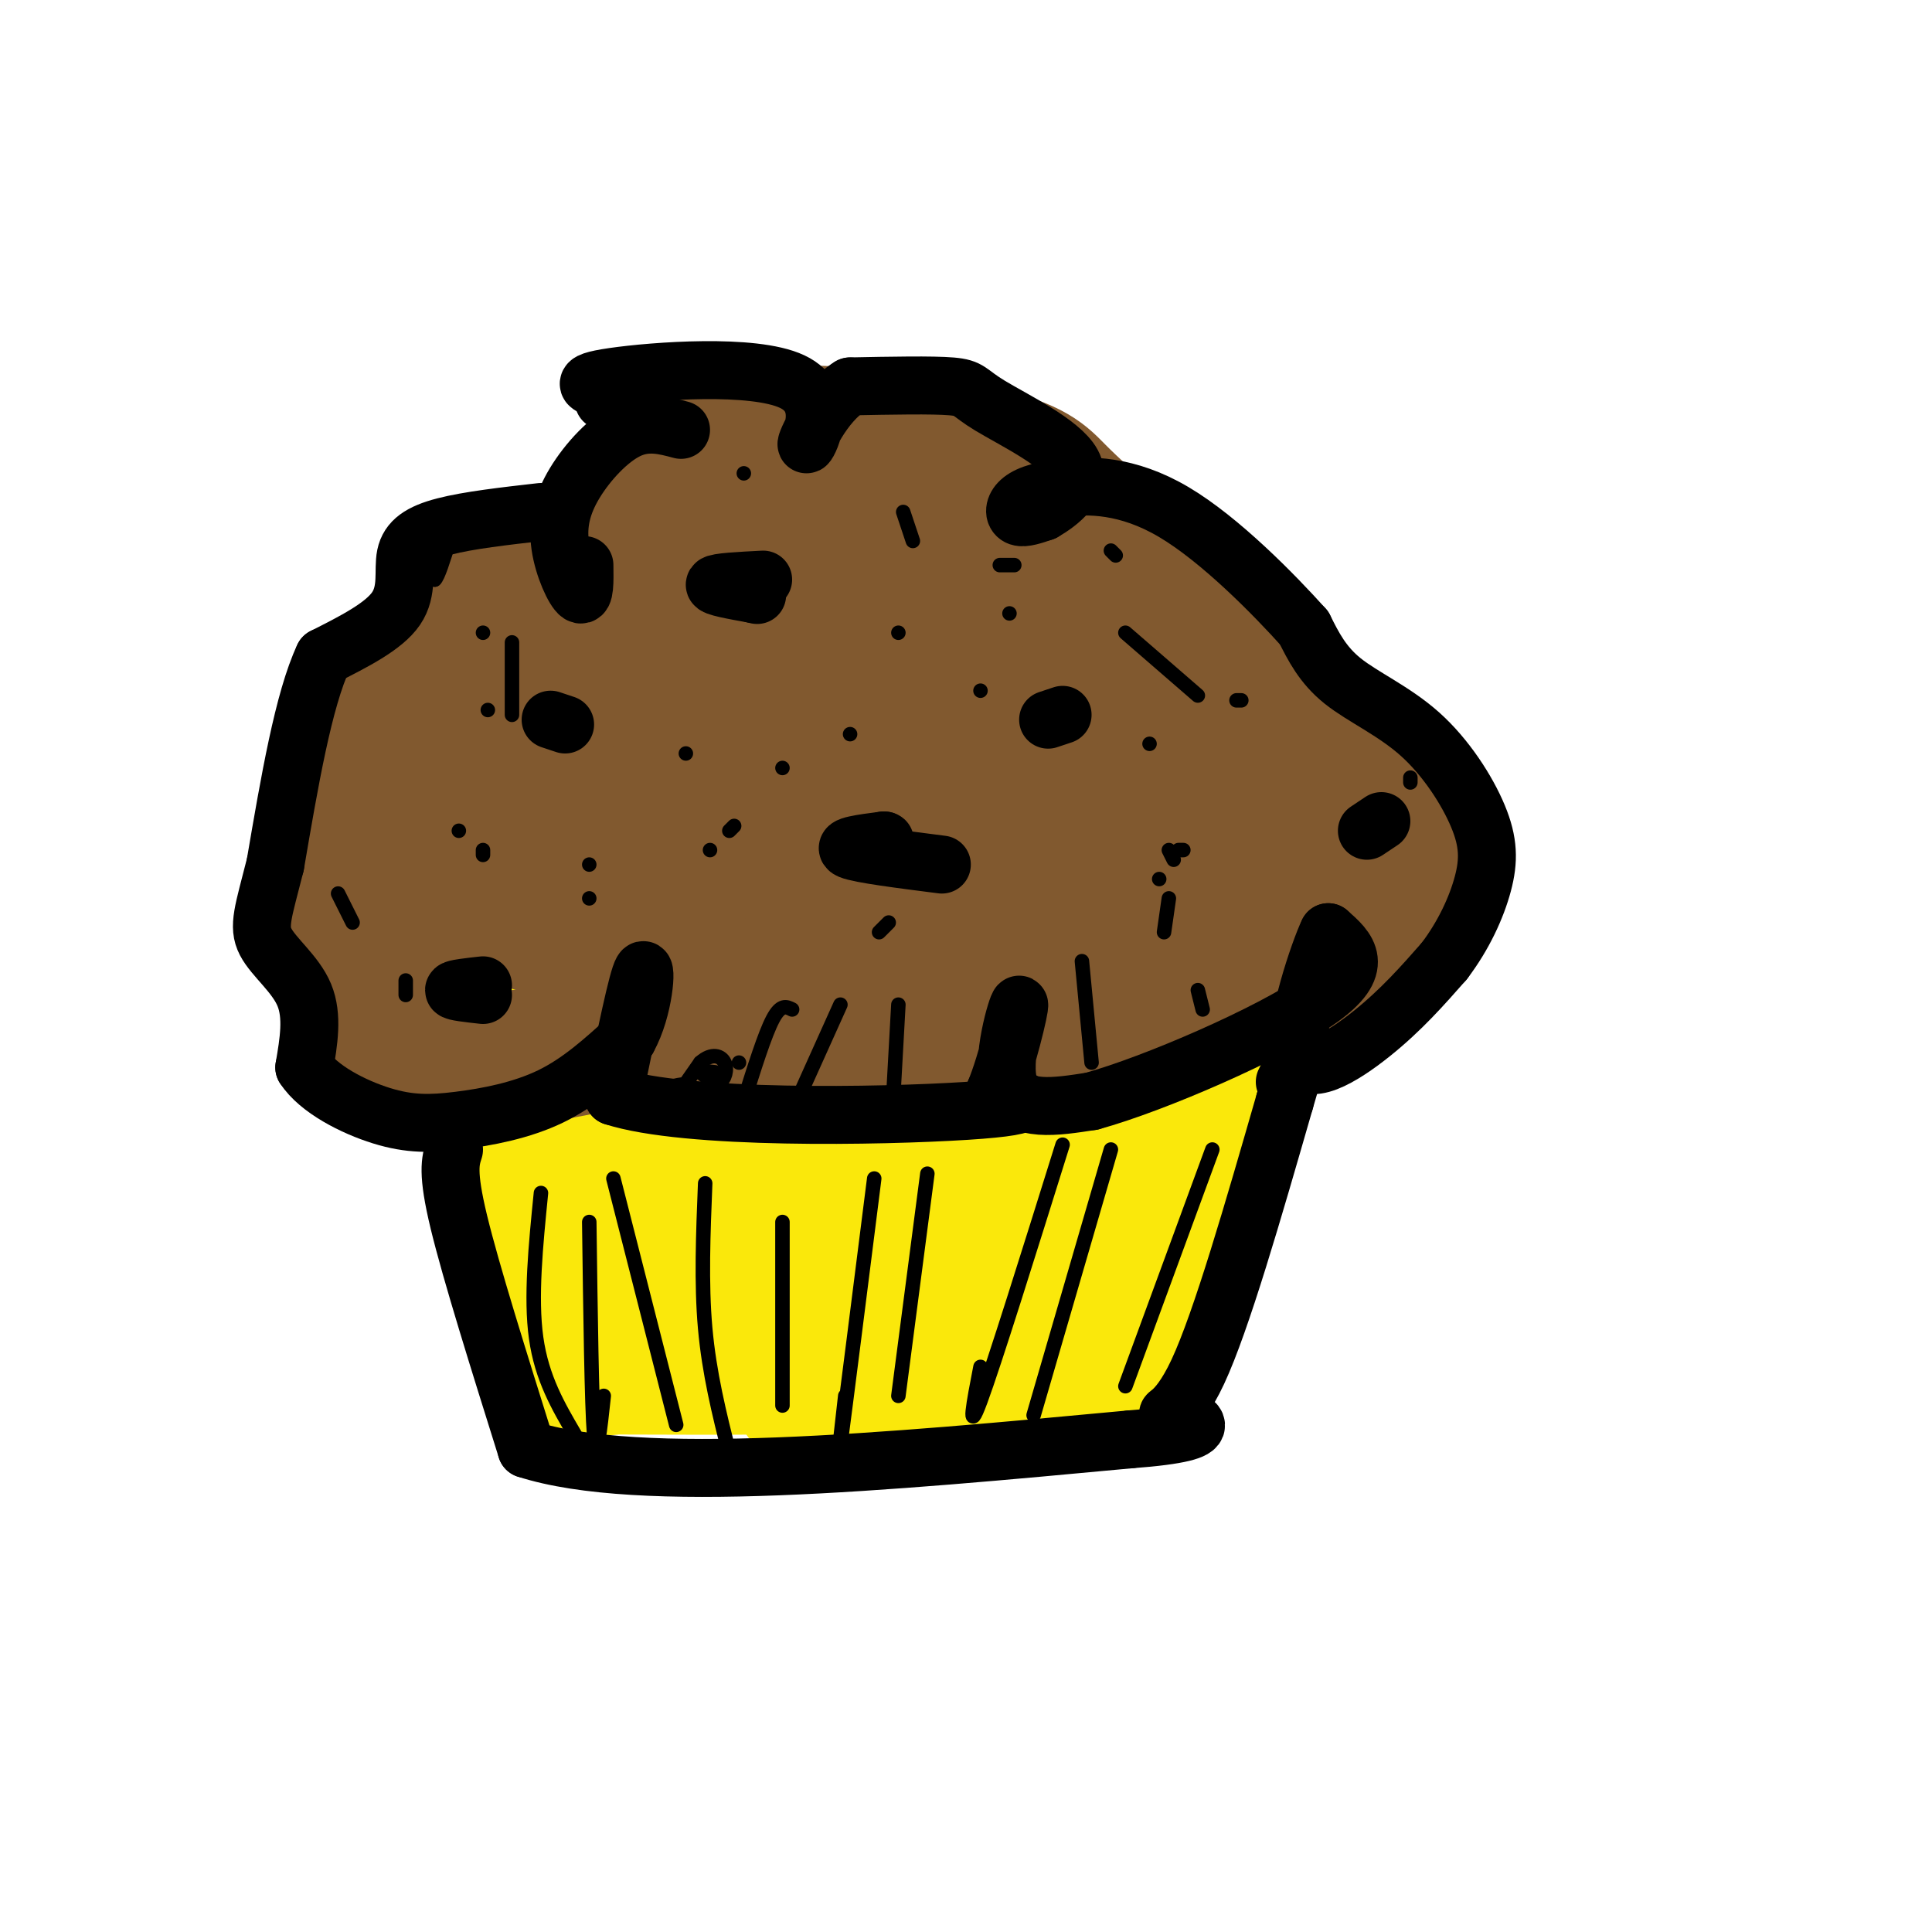 <svg viewBox='0 0 400 400' version='1.1' xmlns='http://www.w3.org/2000/svg' xmlns:xlink='http://www.w3.org/1999/xlink'><g fill='none' stroke='rgb(129,89,47)' stroke-width='28' stroke-linecap='round' stroke-linejoin='round'><path d='M103,212c7.726,-5.673 15.452,-11.345 16,-15c0.548,-3.655 -6.083,-5.292 14,-6c20.083,-0.708 66.881,-0.488 91,-2c24.119,-1.512 25.560,-4.756 27,-8'/><path d='M251,181c5.093,-1.589 4.324,-1.560 4,-5c-0.324,-3.440 -0.203,-10.349 1,-14c1.203,-3.651 3.486,-4.043 -6,-11c-9.486,-6.957 -30.743,-20.478 -52,-34'/><path d='M198,117c-9.309,-6.711 -6.582,-6.490 -13,-7c-6.418,-0.510 -21.982,-1.753 -36,-1c-14.018,0.753 -26.489,3.501 -39,11c-12.511,7.499 -25.061,19.750 -31,26c-5.939,6.250 -5.268,6.500 -6,12c-0.732,5.500 -2.866,16.250 -5,27'/><path d='M68,185c-0.857,5.532 -0.500,5.861 1,8c1.500,2.139 4.142,6.087 15,9c10.858,2.913 29.931,4.791 47,6c17.069,1.209 32.134,1.749 39,0c6.866,-1.749 5.533,-5.785 21,-7c15.467,-1.215 47.733,0.393 80,2'/><path d='M271,203c13.139,0.615 5.988,1.151 6,0c0.012,-1.151 7.189,-3.989 11,-8c3.811,-4.011 4.257,-9.195 0,-18c-4.257,-8.805 -13.216,-21.230 -23,-32c-9.784,-10.770 -20.392,-19.885 -31,-29'/><path d='M234,116c-7.851,-7.273 -11.979,-10.955 -15,-14c-3.021,-3.045 -4.937,-5.451 -16,-8c-11.063,-2.549 -31.275,-5.240 -43,-4c-11.725,1.240 -14.965,6.411 -23,14c-8.035,7.589 -20.867,17.597 -27,27c-6.133,9.403 -5.566,18.202 -5,27'/><path d='M105,158c17.043,5.021 62.150,4.072 90,2c27.850,-2.072 38.444,-5.267 45,-5c6.556,0.267 9.073,3.995 13,8c3.927,4.005 9.265,8.287 7,11c-2.265,2.713 -12.132,3.856 -22,5'/><path d='M238,179c-9.496,-3.811 -22.237,-15.837 -29,-24c-6.763,-8.163 -7.548,-12.463 -11,-16c-3.452,-3.537 -9.571,-6.310 -15,-8c-5.429,-1.690 -10.166,-2.298 -24,2c-13.834,4.298 -36.763,13.503 -48,19c-11.237,5.497 -10.782,7.285 -11,10c-0.218,2.715 -1.109,6.358 -2,10'/><path d='M98,172c2.337,3.295 9.179,6.533 14,9c4.821,2.467 7.622,4.164 22,5c14.378,0.836 40.335,0.811 53,1c12.665,0.189 12.039,0.593 20,-3c7.961,-3.593 24.509,-11.181 34,-14c9.491,-2.819 11.925,-0.869 14,0c2.075,0.869 3.789,0.657 7,4c3.211,3.343 7.917,10.241 8,13c0.083,2.759 -4.459,1.380 -9,0'/><path d='M261,187c-2.446,0.126 -4.062,0.442 -18,-2c-13.938,-2.442 -40.199,-7.640 -56,-17c-15.801,-9.360 -21.143,-22.880 -24,-29c-2.857,-6.120 -3.231,-4.840 -8,-2c-4.769,2.840 -13.934,7.240 -19,6c-5.066,-1.240 -6.033,-8.120 -7,-15'/><path d='M129,128c-0.253,-4.084 2.615,-6.793 -1,-3c-3.615,3.793 -13.711,14.087 -21,23c-7.289,8.913 -11.769,16.446 -14,22c-2.231,5.554 -2.211,9.129 -1,12c1.211,2.871 3.613,5.038 16,6c12.387,0.962 34.758,0.721 48,-1c13.242,-1.721 17.355,-4.920 21,-9c3.645,-4.080 6.823,-9.040 10,-14'/><path d='M187,164c5.506,-5.604 14.270,-12.616 7,-17c-7.270,-4.384 -30.573,-6.142 -42,-5c-11.427,1.142 -10.979,5.183 -11,15c-0.021,9.817 -0.510,25.408 -1,41'/><path d='M140,198c-5.151,9.545 -17.529,12.909 -25,15c-7.471,2.091 -10.033,2.911 -17,3c-6.967,0.089 -18.337,-0.553 -22,-2c-3.663,-1.447 0.382,-3.699 6,-6c5.618,-2.301 12.809,-4.650 20,-7'/><path d='M102,201c22.000,-1.500 67.000,-1.750 112,-2'/></g>
<g fill='none' stroke='rgb(250,232,11)' stroke-width='28' stroke-linecap='round' stroke-linejoin='round'><path d='M257,216c0.500,3.583 1.000,7.167 -2,17c-3.000,9.833 -9.500,25.917 -16,42'/><path d='M239,275c-21.333,8.333 -66.667,8.167 -112,8'/><path d='M127,283c-18.167,2.012 -7.583,3.042 -8,-10c-0.417,-13.042 -11.833,-40.155 -16,-52c-4.167,-11.845 -1.083,-8.423 2,-5'/><path d='M105,216c20.057,-0.815 69.201,-0.352 100,-2c30.799,-1.648 43.254,-5.405 48,-5c4.746,0.405 1.785,4.973 -3,11c-4.785,6.027 -11.392,13.514 -18,21'/><path d='M232,241c-2.100,3.793 1.650,2.774 -5,3c-6.650,0.226 -23.700,1.696 -38,0c-14.300,-1.696 -25.848,-6.557 -36,-8c-10.152,-1.443 -18.907,0.531 -26,2c-7.093,1.469 -12.525,2.434 11,3c23.525,0.566 76.007,0.733 99,0c22.993,-0.733 16.496,-2.367 10,-4'/><path d='M247,237c-6.440,2.226 -27.542,9.792 -33,14c-5.458,4.208 4.726,5.060 -6,6c-10.726,0.940 -42.363,1.970 -74,3'/><path d='M134,260c-11.781,1.387 -4.234,3.355 0,5c4.234,1.645 5.154,2.966 8,4c2.846,1.034 7.619,1.780 15,2c7.381,0.220 17.370,-0.085 27,-2c9.630,-1.915 18.900,-5.439 27,-8c8.100,-2.561 15.028,-4.160 18,-10c2.972,-5.840 1.986,-15.920 1,-26'/><path d='M230,225c-0.322,-3.003 -1.628,2.488 0,7c1.628,4.512 6.189,8.044 8,11c1.811,2.956 0.872,5.334 0,12c-0.872,6.666 -1.678,17.619 -4,24c-2.322,6.381 -6.161,8.191 -10,10'/><path d='M224,289c-11.333,1.667 -34.667,0.833 -58,0'/></g>
<g fill='none' stroke='rgb(129,89,47)' stroke-width='28' stroke-linecap='round' stroke-linejoin='round'><path d='M267,193c-13.986,7.670 -27.971,15.340 -47,18c-19.029,2.660 -43.100,0.311 -54,0c-10.900,-0.311 -8.627,1.416 -16,-2c-7.373,-3.416 -24.392,-11.976 -35,-16c-10.608,-4.024 -14.804,-3.512 -19,-3'/><path d='M96,190c-5.134,-0.352 -8.469,0.266 -12,6c-3.531,5.734 -7.258,16.582 0,21c7.258,4.418 25.502,2.405 40,-1c14.498,-3.405 25.249,-8.203 36,-13'/></g>
<g fill='none' stroke='rgb(0,0,0)' stroke-width='12' stroke-linecap='round' stroke-linejoin='round'><path d='M100,206c-3.000,-0.333 -6.000,-0.667 -6,-1c0.000,-0.333 3.000,-0.667 6,-1'/><path d='M158,120c-4.833,0.250 -9.667,0.500 -10,1c-0.333,0.500 3.833,1.250 8,2'/><path d='M156,123c1.333,0.333 0.667,0.167 0,0'/><path d='M220,148c0.000,0.000 -3.000,1.000 -3,1'/><path d='M195,179c-8.500,-1.083 -17.000,-2.167 -19,-3c-2.000,-0.833 2.500,-1.417 7,-2'/><path d='M183,174c0.833,0.000 -0.583,1.000 -2,2'/><path d='M114,149c0.000,0.000 3.000,1.000 3,1'/><path d='M286,170c0.000,0.000 -3.000,2.000 -3,2'/><path d='M141,89c-3.525,-0.941 -7.049,-1.882 -11,0c-3.951,1.882 -8.327,6.587 -11,11c-2.673,4.413 -3.643,8.534 -3,13c0.643,4.466 2.898,9.276 4,10c1.102,0.724 1.051,-2.638 1,-6'/><path d='M112,106c-7.518,0.857 -15.036,1.714 -20,3c-4.964,1.286 -7.375,3.000 -8,6c-0.625,3.000 0.536,7.286 -2,11c-2.536,3.714 -8.768,6.857 -15,10'/><path d='M67,136c-4.167,8.833 -7.083,25.917 -10,43'/><path d='M57,179c-2.476,9.798 -3.667,12.792 -2,16c1.667,3.208 6.190,6.631 8,11c1.810,4.369 0.905,9.685 0,15'/><path d='M63,221c2.906,4.483 10.171,8.191 16,10c5.829,1.809 10.223,1.718 16,1c5.777,-0.718 12.936,-2.062 19,-5c6.064,-2.938 11.032,-7.469 16,-12'/><path d='M130,215c3.422,-6.133 3.978,-15.467 3,-14c-0.978,1.467 -3.489,13.733 -6,26'/><path d='M127,227c15.022,4.889 55.578,4.111 73,3c17.422,-1.111 11.711,-2.556 6,-4'/><path d='M206,226c2.381,-5.667 5.333,-17.833 5,-18c-0.333,-0.167 -3.952,11.667 -2,17c1.952,5.333 9.476,4.167 17,3'/><path d='M226,228c13.000,-3.578 37.000,-14.022 47,-21c10.000,-6.978 6.000,-10.489 2,-14'/><path d='M275,193c-1.762,3.548 -7.167,19.417 -6,25c1.167,5.583 8.905,0.881 15,-4c6.095,-4.881 10.548,-9.940 15,-15'/><path d='M299,199c4.060,-5.333 6.709,-11.167 8,-16c1.291,-4.833 1.222,-8.667 -1,-14c-2.222,-5.333 -6.598,-12.167 -12,-17c-5.402,-4.833 -11.829,-7.667 -16,-11c-4.171,-3.333 -6.085,-7.167 -8,-11'/><path d='M270,130c-6.099,-6.799 -17.347,-18.297 -27,-24c-9.653,-5.703 -17.711,-5.611 -23,-5c-5.289,0.611 -7.809,1.741 -9,3c-1.191,1.259 -1.055,2.645 0,3c1.055,0.355 3.027,-0.323 5,-1'/><path d='M216,106c3.102,-1.756 8.357,-5.646 6,-10c-2.357,-4.354 -12.327,-9.172 -17,-12c-4.673,-2.828 -4.049,-3.665 -8,-4c-3.951,-0.335 -12.475,-0.167 -21,0'/><path d='M176,80c-5.692,3.480 -9.423,12.180 -9,12c0.423,-0.180 4.998,-9.241 -3,-13c-7.998,-3.759 -28.571,-2.217 -37,-1c-8.429,1.217 -4.715,2.108 -1,3'/><path d='M126,81c-0.333,0.833 -0.667,1.417 -1,2'/><path d='M94,238c-0.750,2.333 -1.500,4.667 1,15c2.500,10.333 8.250,28.667 14,47'/><path d='M109,300c23.167,7.500 74.083,2.750 125,-2'/><path d='M234,298c21.298,-1.571 12.042,-4.500 9,-5c-3.042,-0.500 0.131,1.429 5,-9c4.869,-10.429 11.435,-33.214 18,-56'/><path d='M266,228c3.000,-10.000 1.500,-7.000 0,-4'/></g>
<g fill='none' stroke='rgb(0,0,0)' stroke-width='3' stroke-linecap='round' stroke-linejoin='round'><path d='M122,253c0.250,19.000 0.500,38.000 1,44c0.500,6.000 1.250,-1.000 2,-8'/><path d='M127,244c0.000,0.000 13.000,51.000 13,51'/><path d='M146,245c-0.417,10.333 -0.833,20.667 0,30c0.833,9.333 2.917,17.667 5,26'/><path d='M162,253c0.000,0.000 0.000,38.000 0,38'/><path d='M181,244c-3.000,23.750 -6.000,47.500 -7,55c-1.000,7.500 0.000,-1.250 1,-10'/><path d='M192,243c0.000,0.000 -6.000,46.000 -6,46'/><path d='M220,237c-7.083,22.667 -14.167,45.333 -17,53c-2.833,7.667 -1.417,0.333 0,-7'/><path d='M230,238c0.000,0.000 -16.000,55.000 -16,55'/><path d='M251,238c0.000,0.000 -18.000,49.000 -18,49'/><path d='M112,247c-1.083,10.833 -2.167,21.667 -1,30c1.167,8.333 4.583,14.167 8,20'/><path d='M95,172c0.000,0.000 0.000,0.000 0,0'/><path d='M122,179c0.000,0.000 0.000,0.000 0,0'/><path d='M122,186c0.000,0.000 0.000,0.000 0,0'/><path d='M147,176c0.000,0.000 0.000,0.000 0,0'/><path d='M142,156c0.000,0.000 0.000,0.000 0,0'/><path d='M164,209c-1.167,-0.583 -2.333,-1.167 -4,2c-1.667,3.167 -3.833,10.083 -6,17'/><path d='M174,208c0.000,0.000 -9.000,20.000 -9,20'/><path d='M186,208c0.000,0.000 -1.000,18.000 -1,18'/><path d='M224,199c0.000,0.000 2.000,21.000 2,21'/><path d='M248,205c0.000,0.000 1.000,4.000 1,4'/><path d='M238,154c0.000,0.000 0.000,0.000 0,0'/><path d='M256,145c0.000,0.000 1.000,0.000 1,0'/><path d='M245,176c0.000,0.000 -1.000,0.000 -1,0'/><path d='M243,178c0.000,0.000 -1.000,-2.000 -1,-2'/><path d='M186,131c0.000,0.000 0.000,0.000 0,0'/><path d='M207,117c0.000,0.000 3.000,0.000 3,0'/><path d='M203,143c0.000,0.000 0.000,0.000 0,0'/><path d='M176,152c0.000,0.000 0.000,0.000 0,0'/><path d='M162,159c0.000,0.000 0.000,0.000 0,0'/><path d='M152,171c0.000,0.000 -1.000,1.000 -1,1'/><path d='M100,177c0.000,0.000 0.000,-1.000 0,-1'/><path d='M101,147c0.000,0.000 0.000,0.000 0,0'/><path d='M100,131c0.000,0.000 0.000,0.000 0,0'/><path d='M106,133c0.000,0.000 0.000,15.000 0,15'/><path d='M63,167c0.000,0.000 0.000,1.000 0,1'/><path d='M70,185c0.000,0.000 3.000,6.000 3,6'/><path d='M84,203c0.000,0.000 0.000,3.000 0,3'/><path d='M209,127c0.000,0.000 0.000,0.000 0,0'/><path d='M189,112c0.000,0.000 -2.000,-6.000 -2,-6'/><path d='M154,98c0.000,0.000 0.000,0.000 0,0'/><path d='M230,114c0.000,0.000 1.000,1.000 1,1'/><path d='M233,131c0.000,0.000 15.000,13.000 15,13'/><path d='M292,161c0.000,0.000 0.000,1.000 0,1'/><path d='M240,182c0.000,0.000 0.000,0.000 0,0'/><path d='M242,186c0.000,0.000 -1.000,7.000 -1,7'/><path d='M184,191c0.000,0.000 -2.000,2.000 -2,2'/><path d='M153,220c0.000,0.000 0.000,0.000 0,0'/><path d='M139,225c2.000,-0.511 4.000,-1.022 3,1c-1.000,2.022 -5.000,6.578 -5,6c0.000,-0.578 4.000,-6.289 8,-12'/><path d='M145,220c2.381,-2.119 4.333,-1.417 5,0c0.667,1.417 0.048,3.548 -1,4c-1.048,0.452 -2.524,-0.774 -4,-2'/><path d='M145,222c-0.167,-0.333 1.417,-0.167 3,0'/><path d='M86,117c1.167,-1.250 2.333,-2.500 3,-2c0.667,0.500 0.833,2.750 1,5'/><path d='M90,120c0.667,-0.500 1.833,-4.250 3,-8'/></g>
</svg>